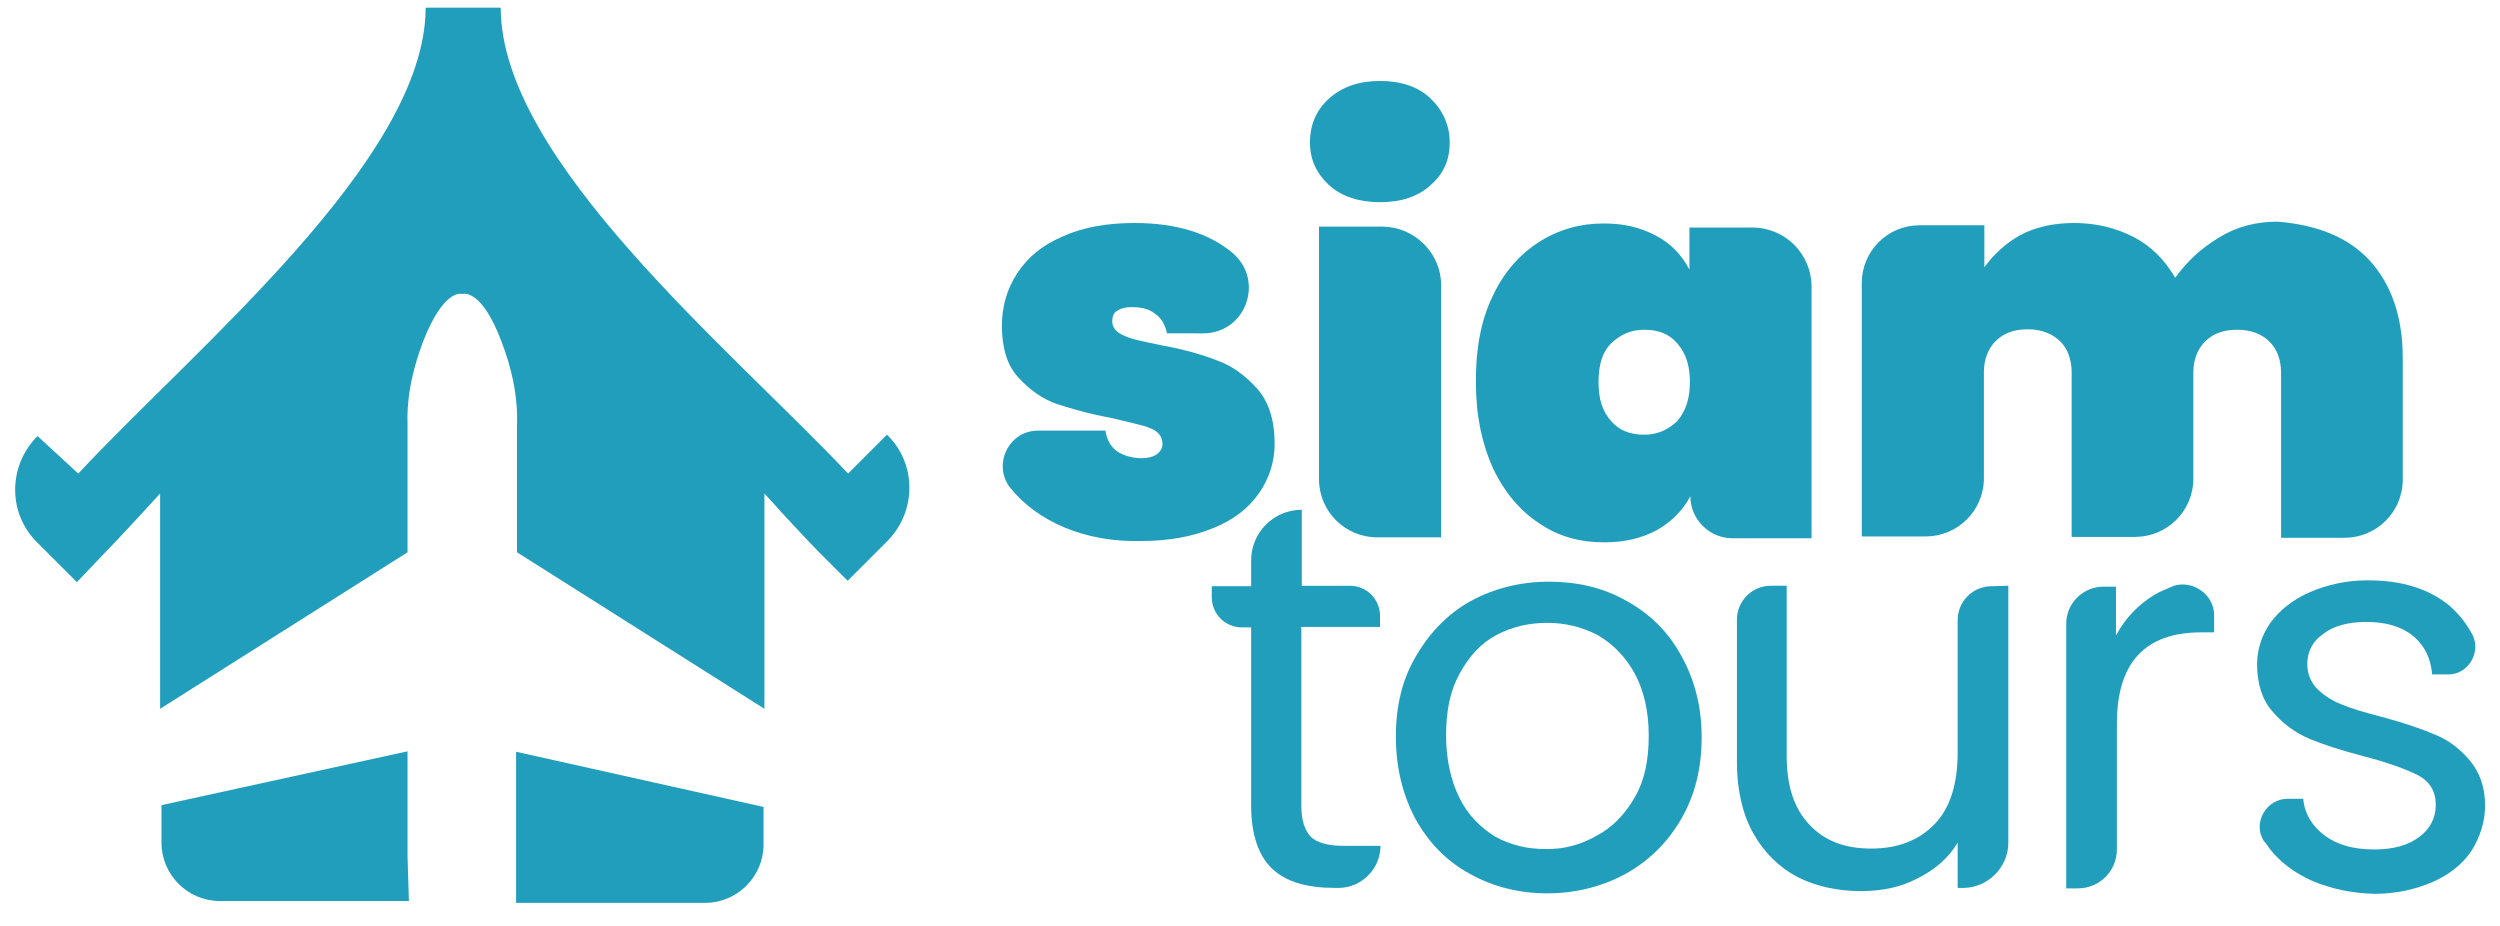 <svg xmlns="http://www.w3.org/2000/svg" xmlns:xlink="http://www.w3.org/1999/xlink" id="ver" x="0px" y="0px" viewBox="0 0 552.7 204.8" style="enable-background:new 0 0 552.7 204.8;" xml:space="preserve"><style type="text/css">	.st0{fill:#219EBC;}</style><g>	<path class="st0" d="M235.3,116.6c-5-2.1-9-5.1-11.9-8.7c0,0,0-0.1-0.1-0.1c-3.9-5.1-0.3-12.6,6.2-12.6h14.9   c0.3,2.1,1.2,3.6,2.6,4.6c1.3,0.9,3.4,1.5,5.4,1.5c1.3,0,2.6-0.3,3.4-0.9c0.8-0.7,1.2-1.3,1.2-2.3c0-1.5-0.9-2.7-2.6-3.4   c-1.6-0.7-4.7-1.3-8.7-2.3c-5-0.9-9-2.1-12.1-3.1c-3.1-1.1-6-3.1-8.5-5.9c-2.5-2.7-3.6-6.6-3.6-11.4c0-4.2,1.1-8.1,3.4-11.6   s5.5-6.2,10-8.1c4.3-2,9.7-3,15.9-3c9.3,0,16.6,2.3,21.8,6.7l0.1,0.1c6.9,6.2,2.6,17.6-6.7,17.6H258c-0.4-1.8-1.2-3.4-2.6-4.3   c-1.3-1.1-3-1.5-5.3-1.5c-1.3,0-2.4,0.3-3.1,0.8c-0.8,0.4-1.1,1.3-1.1,2.4c0,1.3,0.9,2.4,2.6,3.1c1.6,0.8,4.3,1.3,8.1,2.1   c5,0.9,9.2,2.1,12.5,3.4c3.4,1.2,6.3,3.4,8.9,6.3c2.6,3,3.8,7.1,3.8,12.1c0,4-1.2,7.7-3.5,11c-2.4,3.4-5.7,5.9-10.2,7.7   c-4.4,1.8-9.7,2.8-15.5,2.8C246.2,119.8,240.3,118.7,235.3,116.6L235.3,116.6z"></path>	<path class="st0" d="M293.8,40.9c-2.8-2.6-4.2-5.7-4.2-9.4s1.3-7.1,4.2-9.7s6.6-3.9,11.3-3.9c4.7,0,8.5,1.3,11.2,3.9   c2.7,2.6,4.2,5.9,4.2,9.7s-1.3,6.9-4.2,9.4c-2.8,2.6-6.6,3.8-11.2,3.8C300.6,44.7,296.6,43.5,293.8,40.9z M318.6,63v55.8h-14.1   c-7.1,0-12.9-5.7-12.9-12.9V50.1h14.1C312.8,50.2,318.6,56,318.6,63z"></path>	<path class="st0" d="M329.9,65.7c2.4-5.3,5.9-9.3,10.2-12.1c4.3-2.8,9.2-4.2,14.4-4.2c4.6,0,8.2,0.9,11.6,2.7   c3.4,1.8,5.7,4.3,7.4,7.5v-9.3h13.9c7.3,0,13.1,5.9,13.1,13.1V119H383c-5.1,0-9.3-4.2-9.3-9.3l0,0c-1.6,3.1-4.2,5.7-7.4,7.5   c-3.4,1.8-7.1,2.7-11.6,2.7c-5.4,0-10.2-1.3-14.4-4.2c-4.3-2.8-7.7-6.9-10.2-12.1c-2.4-5.3-3.8-11.6-3.8-18.8   C326.2,77.6,327.3,71.1,329.9,65.7L329.9,65.7z M370.8,75.9c-1.8-2.1-4.2-3-7.3-3c-3,0-5.3,1.1-7.3,3c-2,2-2.8,4.8-2.8,8.6   s0.9,6.5,2.8,8.6c1.8,2.1,4.2,3,7.3,3c3,0,5.3-1.1,7.3-3c1.8-2.1,2.8-4.8,2.8-8.6S372.7,78.1,370.8,75.9z"></path>	<path class="st0" d="M523.9,57.6c4.8,5.3,7.3,12.5,7.3,21.5V106c0,7.3-5.9,12.9-12.9,12.9h-14V82.4c0-2.8-0.9-5.3-2.6-6.9   c-1.6-1.6-4-2.6-7.1-2.6s-5.4,0.9-7.1,2.6c-1.6,1.6-2.6,3.9-2.6,6.9v23.4c0,7.3-5.9,12.9-12.9,12.9h-14V82.3c0-2.8-0.9-5.3-2.6-6.9   c-1.7-1.6-4-2.6-7.1-2.6s-5.4,0.9-7.1,2.6c-1.6,1.6-2.6,3.9-2.6,6.9v23.4c0,7.3-5.9,12.9-12.9,12.9h-14.1v-56   c0-7.1,5.7-12.8,12.8-12.8h14.3v9.3c2-2.8,4.7-5.3,7.9-7.1c3.4-1.8,7.4-2.7,11.9-2.7c5,0,9.3,1.1,13.2,3.1s6.9,5.1,9.2,9   c2.6-3.6,5.7-6.5,9.7-8.9c3.9-2.4,8.2-3.5,12.9-3.5C512.2,49.7,519.1,52.4,523.9,57.6L523.9,57.6z"></path></g><g>	<path class="st0" d="M287.7,138.7v39.4c0,3.4,0.8,5.5,2.1,6.9c1.3,1.3,3.8,2,7.3,2h8.1c0,5.1-4.2,9.3-9.3,9.3h-0.7   c-6.2,0-10.8-1.3-13.9-4.2c-3-2.8-4.7-7.5-4.7-14v-39.4h-2c-3.8,0-6.7-3-6.7-6.7v-2.4h8.7v-5.7c0-6.2,5-11.2,11.2-11.2l0,0v16.8   h10.6c3.8,0,6.7,3,6.7,6.7v2.4h-17.5V138.7z"></path>	<path class="st0" d="M324.8,193.1c-5.1-2.8-9-6.9-11.9-12.1c-2.8-5.3-4.3-11.3-4.3-18.2s1.5-12.9,4.6-18c3-5.1,7.1-9.3,12.1-12   s10.8-4.2,17.1-4.2s12,1.3,17.1,4.2c5.1,2.8,9.2,6.7,12.1,12c3,5.3,4.6,11.3,4.6,18.2s-1.5,12.9-4.6,18.2s-7.3,9.3-12.4,12.1   c-5.3,2.8-11,4.2-17.2,4.2S329.9,196,324.8,193.1L324.8,193.1z M352.9,184.8c3.5-1.8,6.3-4.7,8.5-8.5c2.2-3.8,3.1-8.2,3.1-13.7   c0-5.4-1.1-10-3.1-13.7c-2.1-3.8-4.8-6.5-8.2-8.5c-3.5-1.8-7.1-2.7-11.2-2.7c-4,0-7.8,0.9-11.2,2.7c-3.4,1.8-6,4.7-8.1,8.5   c-2.1,3.8-3,8.2-3,13.7c0,5.4,1.1,10.1,3,13.9s4.7,6.5,7.9,8.5c3.4,1.8,6.9,2.7,11,2.7C345.7,187.8,349.4,186.8,352.9,184.8   L352.9,184.8z"></path>	<path class="st0" d="M444,129.5v56.8c0,5.5-4.6,10-10,10h-1.2v-10c-2.1,3.5-5.1,6-8.9,7.9c-3.8,2-7.9,2.8-12.5,2.8   c-5.3,0-10-1.1-14-3.1c-4-2.1-7.4-5.4-9.8-9.7s-3.6-9.7-3.6-15.6v-31.6c0-4.2,3.4-7.5,7.5-7.5h3.5v37.6c0,6.6,1.6,11.6,5,15.2   s7.8,5.3,13.7,5.3s10.5-1.8,14-5.4s5.1-9,5.1-15.9v-29.2c0-4.2,3.4-7.5,7.5-7.5L444,129.5L444,129.5z"></path>	<path class="st0" d="M476.3,131.5c1.3-0.8,2.8-1.3,4.3-2c4.3-1.3,8.9,2,8.9,6.5v3.8h-2.8c-12.5,0-18.7,6.7-18.7,20.2v27.8   c0,4.7-3.8,8.6-8.6,8.6h-2.6v-58.5c0-4.6,3.8-8.2,8.2-8.2h2.8v10.8C469.9,136.6,472.7,133.7,476.3,131.5L476.3,131.5z"></path>	<path class="st0" d="M511.3,194.8c-4-1.8-7.3-4.2-9.7-7.4c-0.4-0.7-0.8-1.1-1.2-1.6c-2.4-4,0.7-9.2,5.3-9.2h3.5   c0.3,3.4,2,6,4.7,8.1c2.8,2.1,6.5,3.1,11,3.1c4.2,0,7.5-0.9,10-2.8c2.4-1.8,3.6-4.2,3.6-7.1s-1.3-5.1-3.9-6.5   c-2.6-1.3-6.6-2.8-12-4.2c-5-1.3-9-2.6-12.1-3.9c-3.1-1.3-5.9-3.4-8.1-6c-2.3-2.6-3.4-6.2-3.4-10.4c0-3.5,1.1-6.6,3-9.3   c2.1-2.8,5-5.1,8.7-6.7c3.8-1.6,7.9-2.6,12.8-2.6c7.4,0,13.3,1.8,17.9,5.5c2.3,2,4,4.2,5.3,6.7c1.8,3.9-1.1,8.6-5.4,8.6h-3.6   c-0.3-3.5-1.6-6.3-4.2-8.5c-2.6-2.1-6-3.1-10.4-3.1c-3.9,0-7.3,0.9-9.4,2.6c-2.4,1.6-3.6,3.9-3.6,6.7c0,2.3,0.8,4,2.1,5.4   c1.3,1.3,3.1,2.6,5.4,3.5c2.1,0.9,5.1,1.8,9,2.8c4.8,1.3,8.7,2.6,11.7,3.9c3,1.2,5.5,3.1,7.7,5.7c2.2,2.6,3.4,5.9,3.4,10   c0,3.6-1.1,6.9-3,10c-2,3-5,5.3-8.6,6.9c-3.8,1.6-7.9,2.6-12.8,2.6C520,197.5,515.4,196.5,511.3,194.8z"></path></g><g>	<path class="st0" d="M22.9,122.5c0.8-0.8,5.6-5.8,12.5-13.4v47.6l54.7-34.6V94.2c0-1.9-0.5-8.2,3.4-18.6   c4.7-12.1,8.7-10.6,8.7-10.6s4.2-1.5,8.7,10.6c3.9,10.2,3.4,16.8,3.4,18.6v27.9l54.7,34.6v-47.6c6.8,7.6,11.7,12.6,12.5,13.4   l5.9,5.9l8.7-8.7c6.6-6.6,6.6-17.2,0-23.6l0,0l-8.6,8.6c-25.9-27.5-76.8-69.3-76.8-103H94.1c0,33.5-50.9,75.2-76.8,103l-9-8.3l0,0   c-6.6,6.6-6.6,17.2,0,23.6l8.7,8.7L22.9,122.5L22.9,122.5z"></path>	<path class="st0" d="M114.1,166.2v22.5c0,0,0,0.1,0,0.8v10.1h41.8c7.1,0,12.9-5.8,12.9-12.9v-8.3L114.1,166.2L114.1,166.2z"></path>	<path class="st0" d="M90.1,189.4c0-0.5,0-0.8,0-0.8v-22.5L35.7,178v8.3c0,7.1,5.8,12.9,12.9,12.9h41.8L90.1,189.4L90.1,189.4z"></path></g></svg>